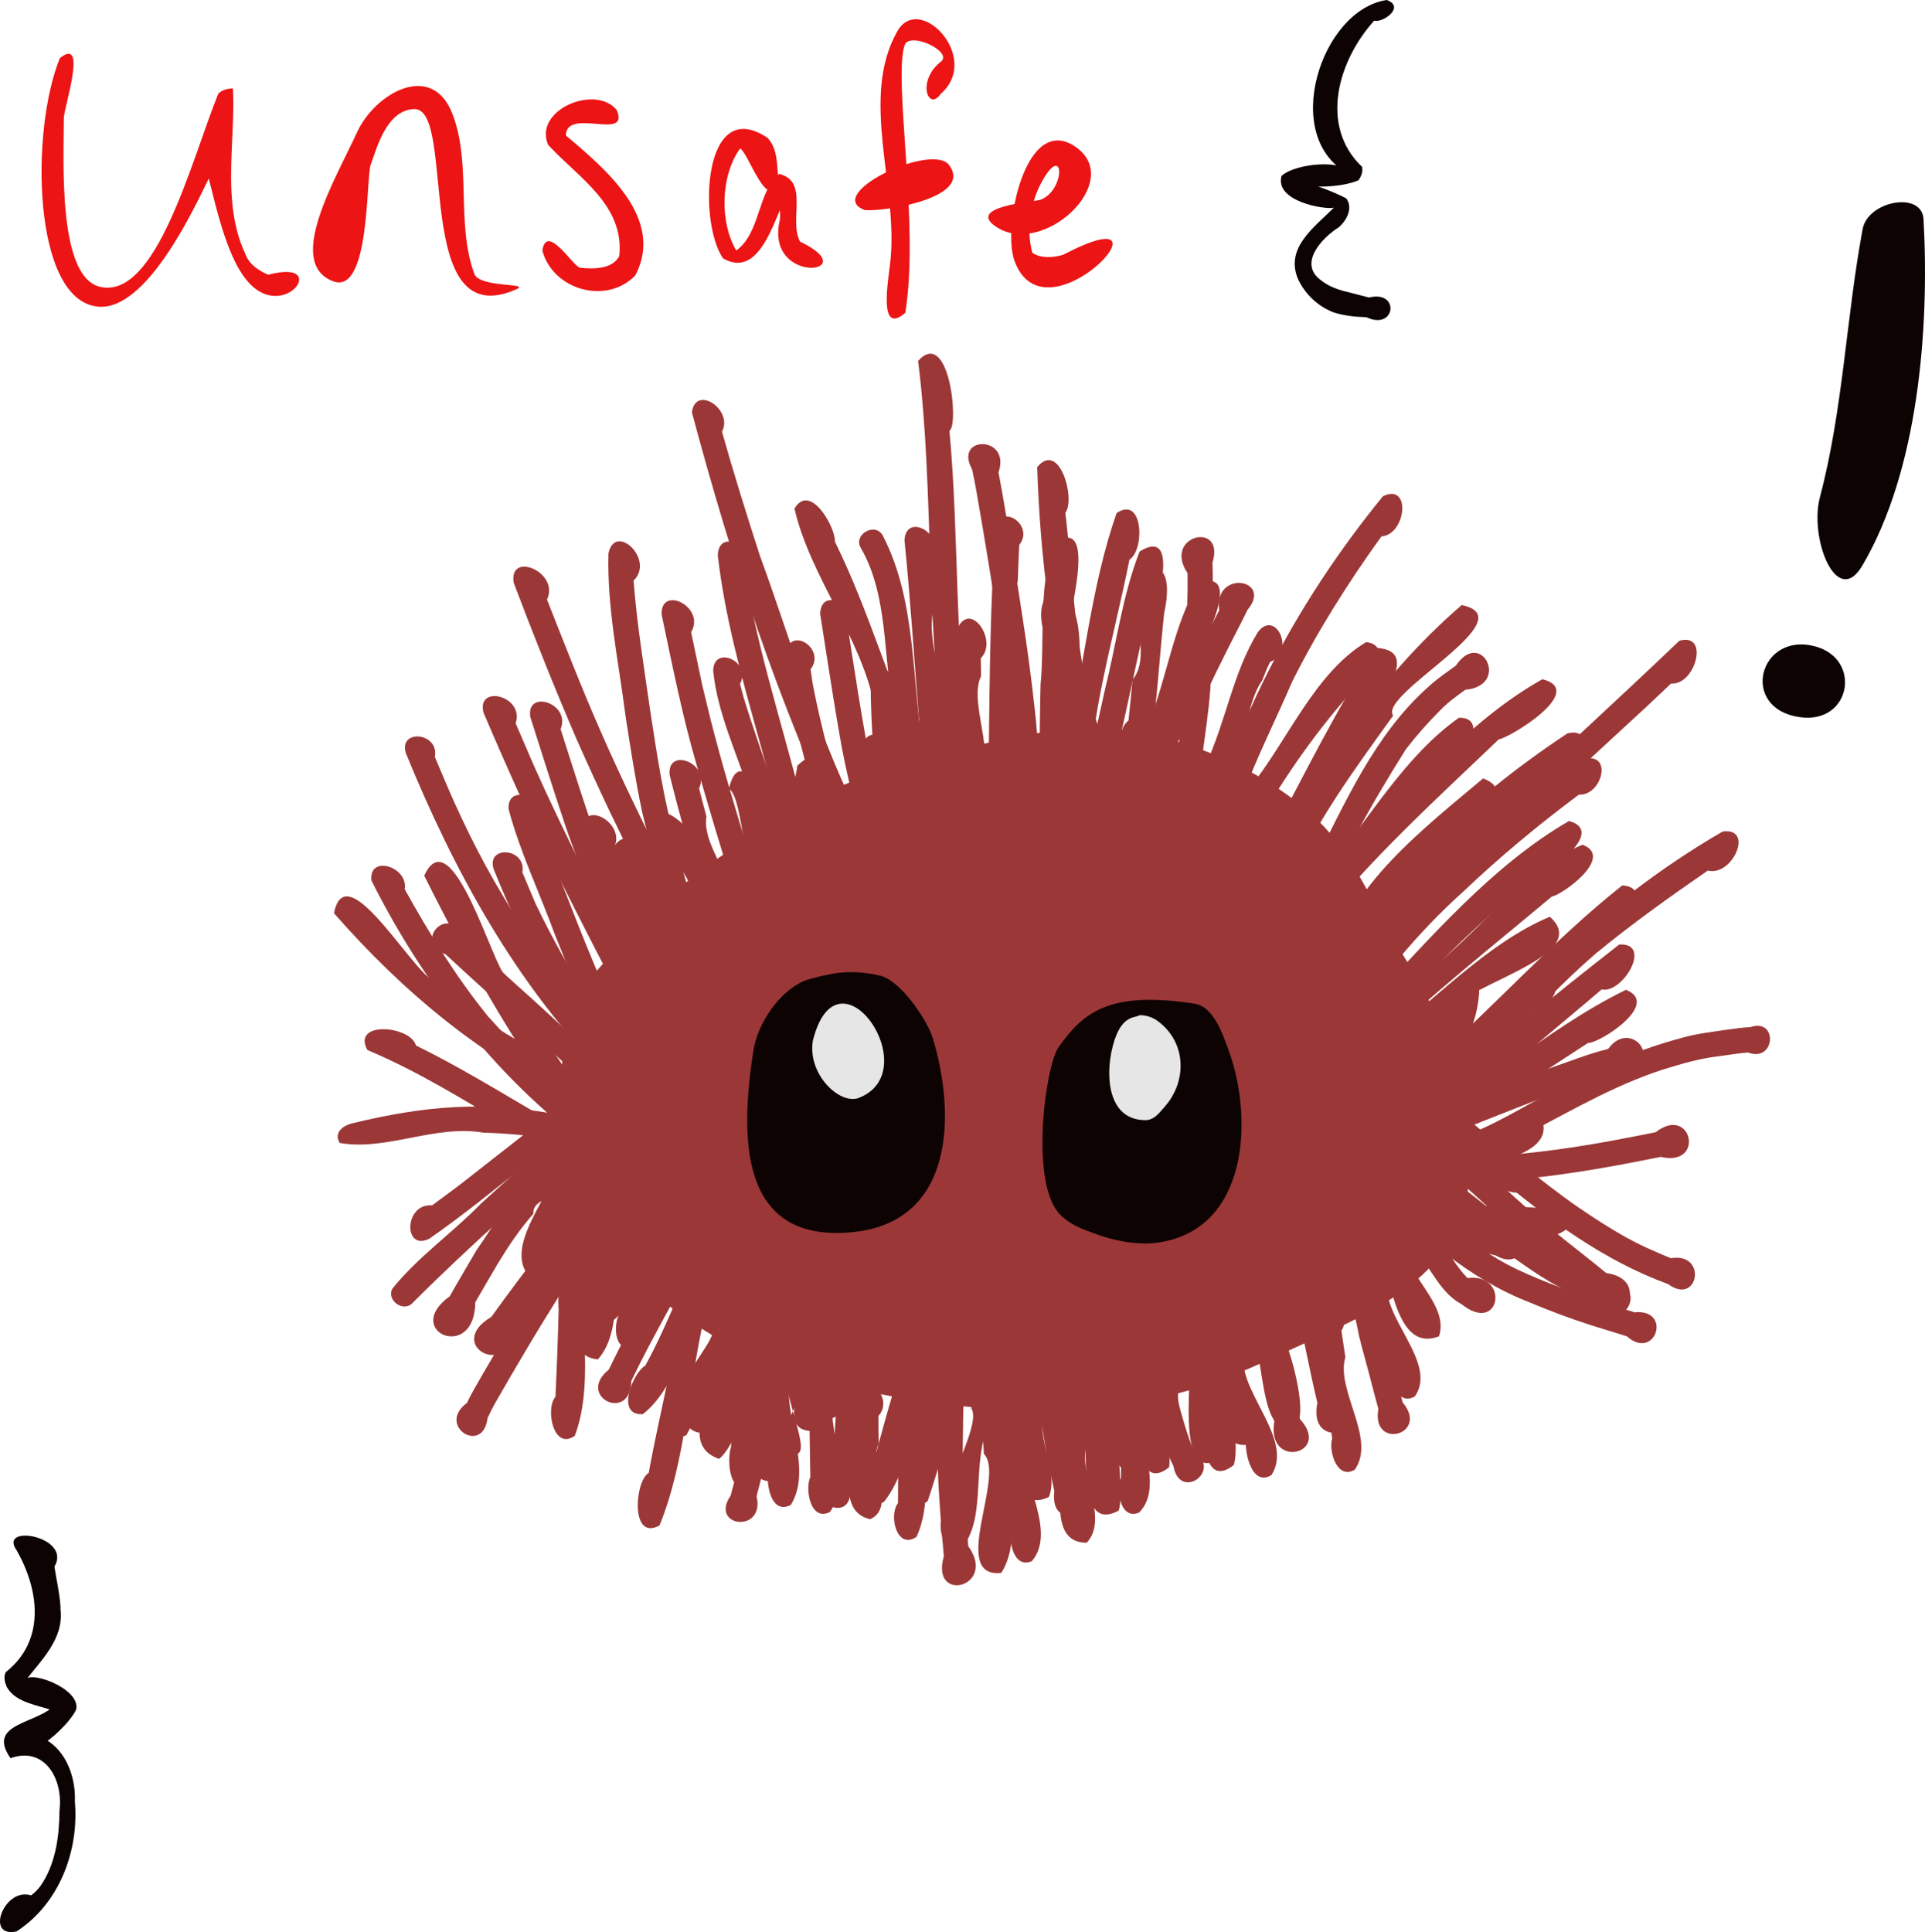 <?xml version="1.0" encoding="UTF-8" standalone="no"?>
<svg
   xmlns:vectornator="http://vectornator.io"
   xmlns:dc="http://purl.org/dc/elements/1.1/"
   xmlns:cc="http://creativecommons.org/ns#"
   xmlns:rdf="http://www.w3.org/1999/02/22-rdf-syntax-ns#"
   xmlns:svg="http://www.w3.org/2000/svg"
   xmlns="http://www.w3.org/2000/svg"
   xmlns:sodipodi="http://sodipodi.sourceforge.net/DTD/sodipodi-0.dtd"
   xmlns:inkscape="http://www.inkscape.org/namespaces/inkscape"
   height="280.888"
   style="clip-rule:evenodd;fill-rule:evenodd;stroke-linecap:round;stroke-linejoin:round"
   xml:space="preserve"
   width="279.868"
   version="1.1"
   viewBox="0 0 279.868 280.888"
   id="svg341"
   sodipodi:docname="Corro.svg"
   inkscape:version="1.0.2 (e86c870879, 2021-01-15, custom)"><sodipodi:namedview
   pagecolor="#ffffff"
   bordercolor="#666666"
   borderopacity="1"
   objecttolerance="10"
   gridtolerance="10"
   guidetolerance="10"
   inkscape:pageopacity="0"
   inkscape:pageshadow="2"
   inkscape:window-width="2560"
   inkscape:window-height="1359"
   id="namedview343"
   showgrid="false"
   inkscape:zoom="2.4019484"
   inkscape:cx="147.68933"
   inkscape:cy="161.29267"
   inkscape:window-x="2560"
   inkscape:window-y="240"
   inkscape:window-maximized="1"
   inkscape:current-layer="Layer 1"
   fit-margin-top="0"
   fit-margin-left="0"
   fit-margin-right="0"
   fit-margin-bottom="0" />
<defs
   id="defs4" />
<g
   id="Layer 1"
   vectornator:layerName="Layer 1"
   transform="translate(-60.195,-95.504)">
<path
   d="m 68.897,103.955 c 4.105,-3.299 0.579,7.219 0.577,8.719 -0.011,6.352 -0.886,23.083 5.26,24.526 8.193,1.923 13.271,-18.326 17.185,-28.053 0.541,-0.58 1.371,-0.767 2.135,-0.794 0.165,2.883 -0.052,6.003 -0.18,9.179 -0.206,5.111 -0.181,10.364 2.037,14.997 0.524,1.441 1.93,2.328 3.271,2.918 9.372,-2.505 2.067,7.573 -3.311,0.552 -2.802,-3.532 -4.391,-10.946 -5.322,-14.543 -2.031,4.104 -9.012,19.379 -16.159,18.623 -9.502,-1.004 -9.79,-25.646 -5.491,-36.124"
   opacity="1"
   fill="#ec1414"
   id="path6" />
<path
   d="m 114.106,119.402 c -0.72,1.783 -0.064,19.009 -5.463,16.997 -7.022,-2.617 0.334,-14.84 3.457,-21.652 2.609,-5.692 10.864,-10.41 13.856,-2.723 2.843,7.303 0.493,15.936 3.197,23.29 0.755,2.053 8.173,1.311 6.179,2.211 -15.463,6.978 -8.638,-26.34 -14.926,-26.162 -4.174,0.118 -5.58,6.256 -6.3,8.039 z"
   opacity="1"
   fill="#ec1414"
   id="path8" />
<path
   d="m 149.85,111.491 c 2.027,4.613 -7.3,-0.454 -7.387,3.705 5.61,4.759 14.456,12.013 10.105,20.338 -4.125,4.319 -11.993,2.179 -13.522,-3.608 0.63,-4.11 4.513,2.408 5.507,2.508 1.929,0.178 4.573,0.257 5.673,-1.671 0.819,-7.492 -6.074,-11.521 -10.354,-16.217 -2.12,-5.105 6.915,-8.815 9.978,-5.055"
   opacity="1"
   fill="#ec1414"
   id="path10" />
<path
   d="m 173.376,121.742 c -1.53,4.988 -4.364,-4.057 -5.581,-4.648 -2.844,3.939 -2.996,10.665 -0.563,14.83 3.538,-2.519 3.084,-8.539 6.241,-11.135 4.422,1.059 1.353,6.743 3.039,9.842 9.736,4.658 -5.202,6.509 -2.941,-3.165 0.262,-1.7 -0.644,-3.557 -0.079,-5.135 0.472,-0.252 1.464,-0.178 1.573,0.458 -2.085,3.515 -4.067,13.531 -9.751,10.278 -3.629,-5.235 -2.967,-23.884 6.496,-17.504 1.522,1.686 1.322,4.078 1.566,6.179"
   opacity="1"
   fill="#ec1414"
   id="path12"
   style="fill-rule:nonzero" />
<path
   d="m 196.975,109.138 c -1.825,2.674 -3.569,-1.861 0.006,-4.668 1.849,-1.454 -4.586,-4.473 -5.272,-2.39 -1.675,5.081 2.204,26.074 0.1,38.903 -3.973,3.419 -2.472,-4.699 -2.174,-7.426 1.194,-10.902 -4.486,-23.801 1.02,-33.512 3.216,-5.672 12.276,3.875 6.32,9.093"
   opacity="1"
   fill="#ec1414"
   id="path14" />
<path
   d="m 185.939,126.05 c -6.05,-2.21 9.08,-9.591 12.085,-6.736 4.107,4.947 -9.427,6.999 -12.085,6.736"
   opacity="1"
   fill="#ec1414"
   id="path16" />
<path
   d="m 211.418,124.566 c 3.755,-1.376 3.53,-8.518 0.283,-2.715 -1.668,2.981 -2.364,6.994 -1.415,10.403 1.21,0.843 3.109,0.724 4.503,0.272 17.814,-9.274 -2.667,13.497 -7.132,0.804 -1.723,-4.896 1.673,-21.504 8.919,-16.468 7.245,5.037 -4.893,16.301 -11.692,11.523 -4.077,-2.864 5.499,-3.537 6.534,-3.819 z"
   opacity="1"
   fill="#ec1414"
   id="path18"
   sodipodi:nodetypes="csccccsc"
   style="fill-rule:nonzero" />
<path
   d="m 261.813,95.504 c 2.73,1.005 -0.557,3.361 -1.833,3.007 -5.196,5.729 -8.067,15.274 -1.749,21.266 0.129,0.685 -0.134,1.391 -0.536,1.939 -2.446,1.059 -7.088,1.199 -9.17,0.425 1.263,-0.518 5.484,1.202 7.399,2.205 1.033,1.402 0.049,3.225 -1.102,4.207 -2.395,1.496 -5.954,5.262 -2.578,7.694 1.166,0.934 2.595,1.434 4.038,1.745 0.984,0.259 1.966,0.523 2.954,0.764 4.544,-1.107 3.862,4.879 -0.392,2.864 -1.59,-0.046 -3.196,-0.206 -4.718,-0.688 -2.311,-0.854 -4.252,-2.705 -5.258,-4.95 -1.837,-4.531 2.522,-7.527 5.251,-10.284 -1.268,0.319 -8.633,-0.884 -7.605,-4.618 2.043,-1.902 9.461,-2.453 9.791,-0.297 -10.051,-5.24 -4.125,-23.855 5.508,-25.279"
   opacity="1"
   fill="#0d0303"
   id="path20"
   style="fill-rule:nonzero" />
<path
   d="m 62.618,320.901 c -2.789,-3.925 8.084,-2.074 5.494,2.354 0.118,0.805 0.258,1.606 0.409,2.405 0.211,1.283 0.467,2.567 0.474,3.872 0.484,4.33 -2.9,7.399 -5.245,10.487 0.015,-1.998 8.072,0.775 7.538,3.932 -0.851,2.401 -8.861,9.724 -8.246,3.544 5.45,-0.148 8.225,4.962 8.04,9.932 0.614,7.177 -2.291,14.873 -8.484,18.871 -4.652,1.01 -1.778,-6.476 2.108,-5.244 0.746,-0.53 1.344,-1.245 1.804,-2.031 1.87,-3.117 2.3,-6.81 2.338,-10.377 0.541,-4.493 -2.155,-9.319 -7.123,-7.536 -3.667,-5.2 4.222,-4.978 6.557,-7.887 0.483,0.205 0.505,1.304 -0.229,1.038 -2.338,-0.925 -5.516,-1.123 -6.873,-3.502 -0.286,-0.665 -0.516,-1.491 -0.131,-2.17 5.834,-4.614 4.82,-11.983 1.57,-17.688"
   opacity="1"
   fill="#0d0303"
   id="path22"
   style="fill-rule:nonzero" />
</g>

<g
   id="Badly drawn corro"
   vectornator:layerName="Badly drawn corro"
   transform="translate(-60.195,-95.504)">
<path
   d="m 144.926,269.368 c -1.477,-1.97 -1.354,-6.003 -1.8,-8.343 -1.109,-5.823 -1.784,-11.194 -0.49,-17.014 0.932,-4.197 4.792,-7.838 7.525,-10.961 8.299,-9.485 19.091,-16.469 30.265,-22.248 6.791,-3.513 14.027,-5.252 21.43,-6.871 6.534,-1.43 13.207,-2.974 19.959,-2.454 10.338,0.795 22.809,6.123 30.264,13.578 5.341,5.341 8.122,12.929 12.106,19.304 5.453,8.725 8.929,17.167 9.652,27.647 1.206,17.478 -11.099,22.936 -24.702,29.12 -4.932,2.241 -9.836,4.666 -15.051,6.216 -18.36,5.458 -38.586,3.149 -56.767,-1.636 -8.002,-2.105 -19.821,-9.051 -25.357,-15.377 -1.071,-1.225 -3.922,-3.089 -4.253,-4.745 -0.229,-1.146 -1.81,-4.922 -2.781,-6.216 z"
   opacity="1"
   fill="#9c3737"
   id="path50" />
<path
   d="m 134.87,180.203 c -0.709,-4.661 6.748,-1.491 4.85,2.47 2.487,6.283 4.926,12.589 7.637,18.78 3.054,7.023 6.452,13.887 9.809,20.768 0.972,1.857 1.795,3.792 2.801,5.633 6.621,5.179 -3.812,9.438 -3.587,1.054 -0.847,-1.691 -1.676,-3.391 -2.509,-5.089 -1.658,-3.398 -3.311,-6.8 -4.962,-10.202 -1.678,-3.541 -3.317,-7.101 -4.901,-10.685 -3.23,-7.5 -6.248,-15.091 -9.138,-22.729"
   opacity="1"
   fill="#9c3737"
   id="path52" />
<path
   d="m 156.385,184.841 c -0.156,-4.358 6.463,-1.068 4.285,2.57 0.234,1.108 0.468,2.217 0.701,3.325 0.312,1.478 0.624,2.957 0.935,4.435 0.407,1.679 0.815,3.359 1.222,5.039 1.614,6.299 3.457,12.536 5.383,18.746 0.92,3.015 1.841,6.029 2.778,9.039 5.916,5.695 -4.703,9.401 -3.488,1.113 -0.39,-1.261 -0.781,-2.523 -1.172,-3.784 -0.544,-1.779 -1.088,-3.557 -1.632,-5.336 -1.348,-4.377 -2.656,-8.766 -3.895,-13.175 -2.113,-7.226 -3.564,-14.613 -5.117,-21.972"
   opacity="1"
   fill="#9c3737"
   id="path54" />
<path
   d="m 148.657,175.956 c 0.965,-4.577 6.8,0.914 3.654,3.956 0.478,6.398 1.543,12.734 2.441,19.081 0.967,6.3 1.919,12.622 3.608,18.778 0.642,2.524 1.313,5.041 2.011,7.551 0.471,1.686 0.936,3.374 1.459,5.046 3.904,5.178 -5.55,6.187 -3.896,-0.224 -0.374,-1.278 -0.735,-2.56 -1.092,-3.843 -1.182,-4.246 -2.282,-8.514 -3.3,-12.802 -0.976,-4.62 -1.689,-9.291 -2.41,-13.956 -0.997,-7.831 -2.694,-15.654 -2.475,-23.587"
   opacity="1"
   fill="#9c3737"
   id="path56" />
<path
   d="m 130.486,199.098 c -1.031,-4.182 6.012,-2.41 4.673,1.566 0.438,1.009 0.876,2.017 1.314,3.025 1.994,4.746 4.201,9.399 6.448,14.029 2.962,6.052 5.985,12.075 9.136,18.031 1.784,3.223 3.429,6.55 5.58,9.555 0.663,0.984 1.327,1.966 2.003,2.941 5.573,3.057 -1.771,8.39 -3.008,2.084 -1.192,-1.716 -2.346,-3.458 -3.502,-5.198 -1.509,-2.503 -2.906,-5.07 -4.293,-7.642 -2.128,-4.031 -4.194,-8.092 -6.242,-12.164 -4.385,-8.578 -8.332,-17.367 -12.109,-26.227"
   opacity="1"
   fill="#9c3737"
   id="path58" />
<path
   d="m 137.292,199.743 c -0.635,-4.11 5.955,-1.999 4.408,1.766 0.306,0.96 0.613,1.919 0.919,2.879 1.268,3.975 2.524,7.954 3.908,11.89 2.051,5.477 4.26,10.897 6.622,16.247 0.681,1.443 1.374,2.879 2.183,4.255 6.124,2.641 -0.607,9.409 -2.289,3.074 -0.766,-0.999 -1.364,-2.102 -1.96,-3.206 -1.573,-3.087 -2.895,-6.292 -4.198,-9.499 -1.582,-3.902 -3.223,-7.785 -4.549,-11.784 -1.75,-5.184 -3.37,-10.412 -5.044,-15.622"
   opacity="1"
   fill="#9c3737"
   id="path60" />
<path
   d="m 144.94,216.115 c -0.091,-4.523 6.46,-0.876 4.476,2.709 0.493,1.472 1.025,2.932 1.562,4.389 1.194,3.169 2.38,6.348 3.802,9.425 0.63,1.261 1.269,2.518 1.868,3.795 4.945,5.561 -5.051,7.255 -4.013,0.105 -1.065,-2.081 -2.058,-4.198 -2.902,-6.378 -1.737,-4.626 -3.792,-9.185 -4.793,-14.045"
   opacity="1"
   fill="#9c3737"
   id="path62" />
<path
   d="m 157.548,208.146 c -0.381,-4.117 5.974,-1.673 4.281,1.964 0.342,1.365 0.701,2.725 1.069,4.083 -0.857,5.029 6.714,11.696 3.379,16.419 -2.813,1.72 -3.975,-3.488 -3.932,-5.04 -1.705,-5.779 -3.356,-11.575 -4.797,-17.426"
   opacity="1"
   fill="#9c3737"
   id="path64" />
<path
   d="m 163.884,193.025 c 0.031,-3.811 5.658,-1.381 3.899,1.912 0.185,0.689 0.371,1.379 0.556,2.068 0.771,2.523 1.618,5.021 2.468,7.517 1.624,4.697 3.279,9.387 5.151,13.991 0.92,2.507 2.233,4.831 3.356,7.244 6.03,5.138 -3.809,9.116 -3.339,1.499 -0.679,-1.414 -1.37,-2.823 -2.062,-4.231 -1.737,-3.856 -3.194,-7.83 -4.635,-11.804 -1.829,-6.03 -4.771,-11.859 -5.394,-18.196"
   opacity="1"
   fill="#9c3737"
   id="path66" />
<path
   d="m 174.506,190.282 c 0.635,-3.772 5.829,-0.45 3.535,2.527 0.103,0.699 0.206,1.398 0.308,2.097 0.841,4.425 1.978,8.785 3.072,13.151 1.253,4.646 2.377,9.355 4.19,13.825 0.61,1.596 1.219,3.192 1.822,4.791 6.426,5.808 -4.286,9.996 -3.423,1.303 -0.903,-2.398 -1.817,-4.792 -2.729,-7.187 -1.327,-3.883 -2.369,-7.856 -3.405,-11.824 -1.212,-6.17 -3.813,-12.296 -3.37,-18.683"
   opacity="1"
   fill="#9c3737"
   id="path68" />
<path
   d="m 164.544,176.219 c 0.23,-4.569 6.78,-0.264 4.166,3.219 0.12,0.832 0.24,1.664 0.36,2.496 0.496,2.629 1.107,5.232 1.736,7.832 1.388,5.634 3.001,11.207 4.507,16.809 0.648,2.369 1.296,4.737 1.947,7.104 0.434,1.576 0.867,3.152 1.338,4.717 4.166,5.308 -5.566,6.534 -3.875,-0.196 -0.337,-1.173 -0.664,-2.35 -0.988,-3.528 -1.134,-4.121 -2.258,-8.244 -3.384,-12.367 -2.383,-8.586 -4.783,-17.212 -5.807,-26.086"
   opacity="1"
   fill="#9c3737"
   id="path70" />
<path
   d="m 179.434,184.747 c 0.138,-4.543 6.807,-0.397 4.2,3.136 0.194,1.234 0.388,2.469 0.582,3.703 0.258,1.646 0.516,3.292 0.775,4.938 0.706,4.161 1.331,8.346 2.372,12.44 0.578,2.366 1.183,4.725 1.84,7.07 6.094,6.209 -5.052,9.83 -3.527,0.986 -0.491,-1.751 -0.952,-3.51 -1.395,-5.274 -0.894,-3.417 -1.614,-6.877 -2.191,-10.362 -0.953,-5.534 -1.769,-11.091 -2.656,-16.637"
   opacity="1"
   fill="#9c3737"
   id="path72" />
<path
   d="m 191.691,174.012 c 0.293,-4.211 6.234,-0.616 3.953,2.725 0.072,0.84 0.143,1.681 0.215,2.522 0.103,1.27 0.205,2.539 0.307,3.809 -2.586,7.454 5.745,18.796 0.867,25.563 -4.516,1.611 -2.822,-7.953 -3.25,-8.847 -0.695,-8.591 -1.229,-17.196 -2.092,-25.772"
   opacity="1"
   fill="#9c3737"
   id="path74" />
<path
   d="m 186.774,194.643 c 0.569,-4.101 6.206,-0.26 3.722,2.897 0.013,0.66 0.026,1.32 0.04,1.98 0.073,1.754 0.191,3.505 0.324,5.255 -2.017,4.612 4.367,11.999 0.55,15.995 -3.059,1.319 -3.597,-4.261 -3.245,-5.755 -0.732,-6.769 -1.383,-13.557 -1.391,-20.372"
   opacity="1"
   fill="#9c3737"
   id="path76" />
<path
   d="m 204.94,172.191 c 0.772,-3.637 5.709,-0.327 3.447,2.521 -0.034,0.682 -0.067,1.364 -0.101,2.046 -0.04,1.071 -0.081,2.143 -0.122,3.214 -2.848,10.292 2.449,23.209 -1.252,33.088 -4.606,2.154 -3.251,-7.496 -2.961,-8.734 0.134,-10.713 0.221,-21.447 0.989,-32.135"
   opacity="1"
   fill="#9c3737"
   id="path78" />
<path
   d="m 199.414,186.847 c 1.899,-4.099 5.931,1.882 3.371,4.342 0.014,0.869 0.029,1.738 0.044,2.607 -2.094,4.237 3.396,13.427 -1.5,16.652 -3.065,0.558 -2.473,-4.109 -1.957,-5.643 0.187,-5.975 -0.752,-12.026 0.042,-17.958"
   opacity="1"
   fill="#9c3737"
   id="path80" />
<path
   d="m 213.417,174.434 c 7.422,-4.839 0.764,14.791 1.904,15.113 -0.203,4.756 -0.269,9.517 -0.315,14.277 -0.043,2.308 -0.008,4.617 -0.053,6.925 2.837,7.083 -7.464,6.24 -3.659,-0.14 0.044,-1.523 10e-4,-3.047 0.029,-4.57 0.036,-3.664 0.065,-7.328 0.154,-10.992 0.634,-6.821 -0.365,-14.059 1.94,-20.613"
   opacity="1"
   fill="#9c3737"
   id="path82" />
<path
   d="m 225.873,175.689 c 7.096,-4.419 1.174,12.745 0.142,13.498 -0.976,4.42 -1.909,8.85 -2.905,13.265 -0.608,2.707 -1.218,5.414 -1.857,8.114 -0.244,1.018 -0.488,2.037 -0.755,3.05 0.138,5.759 -7.415,1.881 -3.23,-2.144 0.331,-1.355 0.649,-2.714 0.964,-4.074 0.895,-3.886 1.764,-7.778 2.613,-11.675 1.669,-6.662 2.527,-13.615 5.028,-20.034"
   opacity="1"
   fill="#9c3737"
   id="path84" />
<path
   d="m 122.62,275.585 c -3.806,1.919 -3.705,-5.17 0.395,-4.844 0.572,-0.422 1.143,-0.843 1.714,-1.265 0.869,-0.645 1.736,-1.292 2.598,-1.945 2.962,-2.307 5.9,-4.644 8.867,-6.944 2.627,-2.068 5.268,-4.118 7.955,-6.108 3.467,-2.715 7.299,-4.943 11.448,-6.435 2.966,-1.163 5.973,-2.218 9.003,-3.201 2.488,-0.83 5.035,-1.475 7.622,-1.913 7.128,-5.023 8.74,6.422 0.682,3.593 -1.624,0.31 -3.26,0.583 -4.839,1.086 -5.2,1.59 -10.368,3.351 -15.312,5.627 -10.752,6.419 -19.866,15.202 -30.133,22.349"
   opacity="1"
   fill="#9c3737"
   id="path86" />
<path
   d="m 234.493,180.163 c 8.49,-2.463 -3.491,15.5 -1.94,15.868 -1.561,4.969 -3.316,9.872 -5.245,14.709 -0.821,2.154 -1.65,4.305 -2.448,6.468 1.227,8.068 -9.361,5.096 -3.638,-0.703 0.575,-1.617 1.201,-3.215 1.805,-4.82 1.32,-3.583 2.822,-7.098 4.029,-10.723 2.818,-6.773 3.653,-14.49 7.437,-20.799"
   opacity="1"
   fill="#9c3737"
   id="path88" />
<path
   d="m 243.117,187.336 c 2.591,-3.264 5.469,2.937 1.732,4.404 -0.425,0.862 -0.791,1.75 -1.129,2.649 -3.506,5.048 -2.083,15.573 -8.01,18.727 -3.427,-0.012 -1.495,-5.18 -0.263,-6.357 2.991,-6.313 3.959,-13.447 7.67,-19.423"
   opacity="1"
   fill="#9c3737"
   id="path90" />
<path
   d="m 238.042,222.907 c -0.11,3.083 -4.881,1.693 -3.647,-1.124 4.076,-19.812 14.119,-38.537 26.861,-54.138 4.168,-2.015 3.37,5.599 -0.224,5.843 -4.821,6.702 -9.263,13.705 -12.963,21.093 -3.907,9.12 -9.116,18.296 -10.027,28.326"
   opacity="1"
   fill="#9c3737"
   id="path92" />
<path
   d="m 246.374,224.255 c -0.079,0.822 -0.776,1.528 -1.598,1.614 -4.178,-0.095 -1.032,-7.359 0.05,-8.401 4.99,-9.29 9.671,-18.984 15.494,-27.772 10.417,0.632 -9.987,18.02 -8.39,22.022 -0.719,1.355 -1.437,2.71 -2.156,4.065 -0.542,1.066 -1.085,2.132 -1.627,3.198 -0.756,1.683 -1.866,3.354 -1.773,5.274"
   opacity="1"
   fill="#9c3737"
   id="path94" />
<path
   d="m 251.376,230.317 c -1.305,3.213 -5.485,-0.425 -2.973,-2.767 0.28,-1.103 0.791,-2.121 1.233,-3.164 0.47,-0.983 0.94,-1.966 1.41,-2.949 4.728,-9.22 8.966,-19.137 16.89,-26.151 1.221,-1.12 2.597,-2.051 3.933,-3.026 3.661,-5.474 7.986,2.911 1.367,3.523 -1.289,0.925 -2.583,1.858 -3.681,3.012 -1.778,1.775 -3.446,3.661 -4.976,5.654 -5.133,8.162 -10.021,16.74 -13.203,25.868"
   opacity="1"
   fill="#9c3737"
   id="path96" />
<path
   d="m 242.535,216.144 c -2.616,3.192 -5.424,-2.993 -1.671,-4.394 0.331,-0.565 0.662,-1.13 0.994,-1.696 5.448,-6.656 9.398,-16.673 16.952,-21.199 4.701,0.541 -0.708,7.311 -2.438,7.574 -5.312,6.046 -9.897,12.704 -13.837,19.715"
   opacity="1"
   fill="#9c3737"
   id="path98" />
<path
   d="m 227.45,209.656 c -2.364,2.908 -5.274,-2.409 -1.873,-3.88 0.406,-0.64 0.812,-1.279 1.218,-1.918 0.541,-0.852 1.082,-1.705 1.624,-2.557 0.5,-0.832 1.001,-1.663 1.501,-2.495 1.773,-2.952 3.254,-6.06 4.774,-9.145 0.896,-1.826 1.836,-3.63 2.761,-5.442 -0.862,-5.934 7.915,-4.59 4.103,-0.037 -0.437,0.912 -0.896,1.815 -1.358,2.716 -1.121,2.148 -2.193,4.321 -3.268,6.493 -2.646,5.708 -6.111,10.971 -9.482,16.265"
   opacity="1"
   fill="#9c3737"
   id="path100" />
<path
   d="m 234.443,210.474 c -0.925,4.531 -6.795,-0.804 -3.342,-3.807 0.224,-1.512 0.467,-3.022 0.713,-4.531 0.224,-1.608 0.406,-3.222 0.538,-4.84 0.262,-4.386 0.195,-8.784 0.433,-13.172 0.058,-1.766 0.09,-3.532 0.061,-5.299 -3.701,-5.484 5.554,-7.696 3.621,-1.502 0.064,1.64 0.061,3.282 0.031,4.923 -0.059,2.799 -0.214,5.594 -0.268,8.393 0.328,6.686 -1.299,13.226 -1.787,19.835"
   opacity="1"
   fill="#9c3737"
   id="path102" />
<path
   d="m 227.384,204.232 c -1.542,4.128 -6.236,-1.393 -3.124,-3.988 0.088,-0.84 0.175,-1.68 0.263,-2.52 0.112,-1.141 0.224,-2.283 0.336,-3.424 3.383,-3.989 -2.038,-12.885 2.502,-16.176 3.388,-0.589 2.48,4.785 2.096,6.423 -0.709,6.558 -1.03,13.168 -2.073,19.685"
   opacity="1"
   fill="#9c3737"
   id="path104" />
<path
   d="m 218.542,204.242 c -0.029,4.483 -6.519,0.729 -4.223,-2.831 -0.191,-1.31 -0.364,-2.623 -0.535,-3.936 1.61,-4.782 -4.294,-11.073 -1.426,-15.446 8.684,-0.99 2.093,18.262 6.184,22.213"
   opacity="1"
   fill="#9c3737"
   id="path106" />
<path
   d="m 220.403,202.587 c 0.99,3.611 -4.999,2.895 -4.229,-0.716 -3.111,-12.405 -4.793,-25.7 -5.183,-38.46 3.258,-3.937 5.608,4.712 4.09,6.634 1.306,10.863 1.326,22.254 5.322,32.542"
   opacity="1"
   fill="#9c3737"
   id="path108" />
<path
   d="m 233.861,241.422 c 2.798,0.431 4.098,4.375 5.071,7.099 3.432,9.608 2.798,25.749 -10.395,27.634 -3.024,0.432 -6.496,-0.297 -9.19,-1.307 -1.878,-0.705 -3.459,-1.213 -5.007,-2.75 -4.502,-4.471 -2.152,-21.65 -0.253,-24.338 3.603,-5.101 7.413,-8.244 19.774,-6.338 z"
   opacity="1"
   fill="#0d0303"
   id="path110"
   sodipodi:nodetypes="scccsss" />
<path
   d="m 204.453,164.097 c 0,0.811 -0.094,0.366 0.507,1.267"
   opacity="1"
   fill="#e6e6e6"
   id="path112" />
<path
   d="m 225.675,243.182 c -0.24,0.24 -1.936,-0.065 -3.104,2.63 -1.686,3.889 -2.213,12.514 4.138,12.541 1.314,0.005 2.094,-1.148 2.785,-1.919 3.33,-3.714 3.255,-9.552 -1.171,-12.622 -0.93,-0.645 -2.421,-0.857 -2.648,-0.63 z"
   opacity="1"
   fill="#e6e6e6"
   id="path114" />
<path
   d="m 185.375,175.221 c -1.258,-2.001 2.123,-3.912 3.189,-1.802 5.028,9.748 4.086,21.398 6.001,31.978 0.431,3.78 0.831,7.562 1.258,11.342 0.222,1.912 0.469,3.822 0.693,5.734 0.145,1.217 0.291,2.434 0.447,3.65 3.535,4.296 -4.103,7.338 -3.46,1.73 -0.135,-0.955 -0.255,-1.912 -0.374,-2.869 -0.36,-3.096 -0.766,-6.186 -1.108,-9.284 -0.633,-5.792 -1.28,-11.583 -1.941,-17.372 -1.536,-7.623 -0.743,-16.19 -4.705,-23.107"
   opacity="1"
   fill="#9c3737"
   id="path116" />
<path
   d="m 247.527,224.163 c -0.719,1.831 -3.74,1.059 -3.49,-0.893 6.782,-14.793 16.258,-29.103 28.663,-39.794 9.501,1.92 -12.177,12.934 -9.959,16.058 -5.627,7.83 -11.454,15.686 -15.214,24.629"
   opacity="1"
   fill="#9c3737"
   id="path118" />
<path
   d="m 257.215,235.53 c -0.492,1.44 -2.735,1.531 -3.34,0.134 1.644,-10.901 13.764,-20.069 21.943,-26.994 7.771,3.003 -9.926,10.488 -9.067,13.564 -0.721,0.873 -1.442,1.745 -2.162,2.618 -0.838,1.039 -1.675,2.079 -2.513,3.119 -0.65,0.84 -1.301,1.679 -1.952,2.519 -1.225,1.525 -2.346,3.152 -2.909,5.04"
   opacity="1"
   fill="#9c3737"
   id="path120" />
<path
   d="m 253.554,228.471 c -2.17,3.192 -5.497,-2.057 -2.17,-3.825 0.622,-1.033 1.312,-2.021 2.004,-3.007 5.974,-7.29 11.113,-16.275 18.911,-21.786 4.589,-0.124 0.623,6.842 -1.967,6.736 -6.334,6.631 -12.23,13.917 -16.778,21.882"
   opacity="1"
   fill="#9c3737"
   id="path122" />
<path
   d="m 255.507,242.425 c -0.994,3.304 -5.483,0.103 -3.201,-2.445 7.916,-15.684 21.229,-28.24 35.757,-37.847 4.48,-1.173 2.257,6.263 -1.572,5.45 -5.785,3.92 -10.901,8.71 -15.947,13.517 -5.641,6.477 -12.27,13.066 -15.037,21.325"
   opacity="1"
   fill="#9c3737"
   id="path124" />
<path
   d="m 260.217,245.973 c -3.189,2.835 -4.911,-4.055 -0.856,-4.789 8.792,-9.315 17.774,-19.857 28.94,-26.321 5.534,1.509 -3.075,7.662 -4.842,7.868 -8.351,7.079 -16.495,14.584 -23.242,23.242"
   opacity="1"
   fill="#9c3737"
   id="path126" />
<path
   d="m 181.488,237.024 c -0.986,0.164 -3.497,0.708 -4.416,1.102 -3.666,1.571 -6.756,6.264 -7.352,10.141 -1.891,12.287 -2.272,28.039 14.451,26.367 14.816,-1.482 14.967,-17.123 11.662,-28.142 -0.811,-2.702 -4.699,-8.4 -7.606,-9.127 -2.837,-0.709 -5.325,-0.577 -6.739,-0.341 z"
   opacity="1"
   fill="#0d0303"
   id="path128" />
<path
   d="m 184.971,255.148 c 5.06,-1.897 4.319,-7.619 1.86,-11.05 -2.459,-3.432 -6.637,-4.575 -8.452,2.684 -0.819,4.863 3.832,9.307 6.592,8.366 z"
   opacity="1"
   fill="#e6e6e6"
   id="path130"
   sodipodi:nodetypes="cscc" />
<path
   d="m 261.204,251.545 c -3.14,2.304 -4.502,-3.858 -0.727,-4.387 8.051,-5.911 15.748,-14.477 25.038,-18.378 6.987,6.178 -15.377,10.314 -16.012,15.473 -1.323,1.038 -2.634,2.09 -3.917,3.177 -1.545,1.281 -2.928,2.737 -4.382,4.115"
   opacity="1"
   fill="#9c3737"
   id="path132" />
<path
   d="m 267.139,256.066 c -2.548,1.876 -4.382,-2.858 -1.33,-3.638 0.761,-0.619 1.522,-1.237 2.284,-1.856 1.242,-1.019 2.479,-2.045 3.715,-3.072 5.094,-1.281 7.889,-10.651 13.602,-10.055 2.624,1.403 -0.434,4.769 -2.151,5.236 -5.347,4.493 -10.682,9.001 -16.12,13.385"
   opacity="1"
   fill="#9c3737"
   id="path134" />
<path
   d="m 255.534,245.563 c -1.163,1.834 -4.189,0.044 -3.14,-1.858 9.944,-15.165 23.724,-27.54 38.437,-37.933 3.866,-0.558 2.126,5.474 -1.083,5.254 -5.849,4.36 -11.471,9.023 -16.761,14.051 -6.718,6.01 -12.405,13.044 -17.453,20.486"
   opacity="1"
   fill="#9c3737"
   id="path136" />
<path
   d="m 266.066,257.472 c -3.234,2.69 -4.753,-4.047 -0.704,-4.621 0.86,-0.87 1.725,-1.736 2.591,-2.6 9.467,-8.449 18.218,-18.194 28.096,-26.029 5.279,0.334 -0.87,7.865 -3.219,7.657 -8.914,8.531 -18.284,16.622 -26.764,25.593"
   opacity="1"
   fill="#9c3737"
   id="path138" />
<path
   d="m 260.217,247.787 c -3.694,2.411 -4.223,-4.942 -0.037,-5.035 0.625,-0.556 1.25,-1.113 1.875,-1.669 0.917,-0.794 1.834,-1.589 2.752,-2.383 9.034,-5.309 15.733,-16.36 25.454,-20.39 4.753,1.77 -2.946,7.308 -4.449,7.529 -8.611,7.216 -17.433,14.218 -25.595,21.948"
   opacity="1"
   fill="#9c3737"
   id="path140" />
<path
   d="m 255.713,270.401 c -4.339,1.76 -3.035,-6.24 1.283,-5.258 0.737,-0.491 1.474,-0.982 2.211,-1.473 1.06,-0.703 2.121,-1.405 3.181,-2.108 11.731,-6.378 22.308,-16.37 34.194,-22.155 5.174,2.026 -3.879,7.802 -5.52,7.727 -11.835,7.677 -23.612,15.443 -35.349,23.267"
   opacity="1"
   fill="#9c3737"
   id="path142" />
<path
   d="m 119.192,204.973 c -1.055,-3.546 4.892,-3.017 4.225,0.583 0.285,0.671 0.569,1.342 0.854,2.013 2.6,6.277 5.565,12.414 9.077,18.235 4.088,6.965 8.675,13.648 13.962,19.762 3.376,-0.174 5.759,7.848 1.115,6.408 -13.124,-13.156 -22.264,-29.892 -29.233,-47.001"
   opacity="1"
   fill="#9c3737"
   id="path144" />
<path
   d="m 131.951,221.82 c -1.053,-3.496 4.81,-3.052 4.188,0.51 0.272,0.645 0.543,1.289 0.815,1.934 0.362,0.859 0.723,1.719 1.085,2.578 1.17,2.474 2.457,4.887 3.771,7.286 3.369,6.016 6.951,11.909 10.551,17.788 1.054,1.773 2.243,3.462 3.489,5.104 6.195,1.316 1.757,9.441 -1.361,3.887 -1.102,-1.021 -2.009,-2.221 -2.861,-3.454 -1.622,-2.215 -2.955,-4.625 -4.422,-6.94 -1.984,-3.281 -3.944,-6.576 -5.898,-9.875 -3.635,-6.006 -6.782,-12.288 -9.357,-18.818"
   opacity="1"
   fill="#9c3737"
   id="path146" />
<path
   d="m 134.144,213.176 c -0.289,-3.948 5.559,-1.758 4.281,1.674 0.263,0.712 0.525,1.423 0.788,2.135 0.376,0.988 0.752,1.976 1.128,2.965 0.489,1.264 0.979,2.529 1.468,3.793 1.607,4.12 3.207,8.243 4.923,12.319 0.866,2.16 1.99,4.201 3.01,6.29 6.158,3.759 -1.895,9.798 -2.807,2.552 -0.746,-1.447 -1.46,-2.909 -2.191,-4.363 -1.469,-2.991 -2.629,-6.123 -3.891,-9.204 -2.205,-6.057 -5.045,-11.924 -6.709,-18.161"
   opacity="1"
   fill="#9c3737"
   id="path148" />
<path
   d="m 151.988,256.346 c 2.595,2.91 -3.246,4.772 -4.334,1.319 -1.109,-0.644 -2.239,-1.248 -3.371,-1.849 -13.808,-6.277 -25.613,-16.212 -35.531,-27.547 1.819,-9.235 12.52,10.66 15.089,9.981 8.085,7.993 18.93,11.852 28.147,18.096"
   opacity="1"
   fill="#9c3737"
   id="path150" />
<path
   d="m 159.554,261.343 c 1.578,4.14 -5.41,3.033 -5.192,-0.69 -2.972,-2.658 -6.11,-5.125 -9.083,-7.783 -4.139,-3.749 -8.12,-7.671 -12.323,-11.35 -1.517,-1.366 -3.033,-2.733 -4.54,-4.111 -1.142,-1.051 -2.285,-2.102 -3.424,-3.158 -4.816,-1.769 0.36,-7.356 2.487,-2.688 0.794,0.736 1.59,1.469 2.386,2.202 1.839,1.699 3.699,3.373 5.559,5.048 3.113,2.779 6.19,5.598 9.202,8.487 4.658,4.999 11.077,8.328 14.928,14.043"
   opacity="1"
   fill="#9c3737"
   id="path152" />
<path
   d="m 150.538,261.212 c 1.98,0.935 0.54,4.179 -1.481,3.337 -14.973,-10.249 -26.779,-24.852 -34.868,-41.057 -0.379,-3.79 5.398,-1.985 4.853,1.298 3.566,6.425 7.443,12.709 12.067,18.434 5.881,6.536 12.244,12.936 19.429,17.988"
   opacity="1"
   fill="#9c3737"
   id="path154" />
<path
   d="m 151.925,263.816 c 1.252,1.412 -0.614,3.71 -2.252,2.773 -11.285,-13.075 -20.101,-28.346 -27.802,-43.779 4.01,-8.742 10.248,13.938 11.758,14.376 5.479,9.287 11.563,18.201 18.296,26.63"
   opacity="1"
   fill="#9c3737"
   id="path156" />
<path
   d="m 140.54,257.4 c 2.159,0.258 4.328,0.544 6.507,0.488 7.045,-3.818 7.377,7.111 -0.071,3.656 -2.258,0.051 -4.507,-0.223 -6.744,-0.494 -3.225,-0.499 -6.482,-0.779 -9.743,-0.878 -7.056,-1.215 -14.044,2.688 -20.904,1.496 -0.784,-1.244 0.063,-2.427 1.878,-2.868 C 122.143,256.205 130.659,255.622 140.54,257.4 Z"
   opacity="1"
   fill="#9c3737"
   id="path158"
   sodipodi:nodetypes="ccccccsc" />
<path
   d="m 120.21,284.895 c -1.311,1.468 -3.875,-0.305 -2.963,-2.049 3.695,-4.619 8.764,-8.123 12.867,-12.357 3.962,-3.603 7.918,-7.212 11.944,-10.741 3.925,-3.502 8.328,-6.404 12.619,-9.425 1.558,-1.066 3.123,-2.121 4.725,-3.119 4.185,-7.25 10.395,2.136 2.008,3.062 -2.26,1.412 -4.455,2.927 -6.643,4.448 -2.791,1.967 -5.596,3.918 -8.268,6.045 -8.929,7.857 -17.872,15.728 -26.289,24.136"
   opacity="1"
   fill="#9c3737"
   id="path160" />
<path
   d="m 156.958,267.04 c 1.621,0.614 1.309,3.255 -0.411,3.473 -15.245,-5.066 -28.139,-16.142 -42.938,-22.354 -2.326,-4.299 6.277,-3.549 7.061,-0.664 12.328,6.061 23.496,14.371 36.288,19.545"
   opacity="1"
   fill="#9c3737"
   id="path162" />
<path
   d="m 145.612,264.955 c 5.532,5.08 -8.205,2.781 -7.871,7.01 -1.96,2.207 -3.606,4.671 -5.14,7.186 -1.107,1.888 -2.215,3.776 -3.305,5.674 -0.057,8.819 -10.749,4.207 -3.72,-0.862 1.287,-2.28 2.624,-4.532 3.946,-6.792 3.708,-5.122 8.145,-14.666 16.09,-12.216"
   opacity="1"
   fill="#9c3737"
   id="path164" />
<path
   d="m 155.867,255.383 c 3.108,-3.05 5.121,3.97 1.032,4.867 -0.434,0.61 -0.867,1.22 -1.301,1.83 -3.297,4.703 -6.311,9.594 -9.413,14.425 -3.235,5.06 -6.462,10.127 -9.524,15.295 -1.392,2.363 -2.789,4.722 -4.147,7.105 -0.546,0.885 -0.971,1.834 -1.443,2.759 -0.64,5.484 -7.472,1.107 -2.998,-2.193 0.681,-1.429 1.495,-2.787 2.282,-4.158 1.644,-2.822 3.29,-5.642 4.99,-8.43 2.512,-4.158 5.139,-8.245 7.749,-12.342 4.1,-6.49 8.233,-12.963 12.773,-19.158"
   opacity="1"
   fill="#9c3737"
   id="path166" />
<path
   d="m 153.109,257.804 c 3.29,-3.03 5.011,4.355 0.794,5.066 -0.476,0.64 -0.952,1.279 -1.429,1.919 -1.02,1.379 -2.034,2.762 -3.044,4.148 -3.265,4.521 -6.52,9.05 -9.904,13.484 -1.443,1.925 -2.894,3.847 -4.293,5.806 -0.81,8.159 -10.601,2.837 -3.599,-1.279 1.171,-1.615 2.337,-3.234 3.539,-4.827 2.119,-2.831 4.265,-5.641 6.345,-8.501 3.826,-5.3 7.663,-10.591 11.591,-15.816"
   opacity="1"
   fill="#9c3737"
   id="path168" />
<path
   d="m 155.742,267.364 c 2.863,-3.51 5.568,3.643 1.509,4.965 -0.47,0.903 -0.931,1.812 -1.383,2.725 -3.186,3.397 -3.005,11.587 -8.015,13.158 -2.922,-0.201 -1.63,-4.247 0.012,-5.263 2.755,-5.13 5.033,-10.501 7.877,-15.585"
   opacity="1"
   fill="#9c3737"
   id="path170" />
<path
   d="m 163.558,267.649 c 3.005,-2.942 5.004,3.535 1.294,4.667 -0.356,0.626 -0.712,1.252 -1.069,1.878 -1.069,1.918 -2.119,3.845 -3.166,5.774 -2.039,3.775 -4.123,7.527 -6.133,11.318 -0.861,1.643 -1.699,3.298 -2.5,4.971 -0.117,6.198 -8.112,2.253 -3.278,-1.634 0.811,-1.692 1.659,-3.366 2.53,-5.028 1.5,-2.851 3.069,-5.665 4.598,-8.499 2.58,-4.474 4.703,-9.242 7.724,-13.447"
   opacity="1"
   fill="#9c3737"
   id="path172" />
<path
   d="m 163.41,273.947 c 2.154,-3.19 5.511,2.048 2.183,3.823 -0.492,0.967 -0.967,1.942 -1.427,2.924 -3.937,6.071 -4.673,15.791 -10.508,20.4 -4.098,0.277 -1.354,-6.168 0.345,-7.043 3.583,-6.495 5.92,-13.565 9.407,-20.104"
   opacity="1"
   fill="#9c3737"
   id="path174" />
<path
   d="m 169.564,275.559 c 0.562,-1.672 3.267,-1.412 3.498,0.337 -2.497,10.049 -8.324,19.185 -13.107,28.309 -8.131,1.498 2.68,-11.92 3.55,-14.147 2.294,-4.715 4.117,-9.635 6.059,-14.499"
   opacity="1"
   fill="#9c3737"
   id="path176" />
<path
   d="m 170.836,281.058 c 2.447,-4.081 6.146,3.181 2.144,5.024 -0.483,1.281 -0.981,2.556 -1.483,3.83 -4.749,4.515 -2.198,13.624 -6.738,17.689 -9.518,-3.171 7.923,-20.873 6.077,-26.543"
   opacity="1"
   fill="#9c3737"
   id="path178" />
<path
   d="m 149.845,266.192 c 1.177,-3.478 5.709,0.328 3.116,2.876 -0.153,0.695 -0.307,1.391 -0.46,2.087 -0.205,0.927 -0.409,1.854 -0.614,2.782 -3.479,5.363 -0.529,14.44 -4.769,19.199 -8.187,-0.844 3.563,-16.25 1.194,-19.994 0.204,-0.927 0.409,-1.853 0.613,-2.78 0.307,-1.39 0.613,-2.78 0.92,-4.17"
   opacity="1"
   fill="#9c3737"
   id="path180" />
<path
   d="m 150.948,263.539 c 2.609,-3.684 5.831,3.293 1.815,4.853 -0.337,0.742 -0.675,1.484 -1.012,2.226 -2.562,2.839 -1.194,7.887 -3.941,10.475 -8.215,0.068 3.585,-15.227 3.138,-17.554"
   opacity="1"
   fill="#9c3737"
   id="path182" />
<path
   d="m 154.244,268.576 c 1.264,-3.833 5.993,0.669 3.144,3.319 -0.198,1.022 -0.418,2.04 -0.648,3.055 -2.476,4.721 -0.399,12.422 -4.354,16.372 -3.176,1.102 -3.187,-4.113 -1.645,-5.558 1.191,-5.724 2.484,-11.431 3.503,-17.188"
   opacity="1"
   fill="#9c3737"
   id="path184" />
<path
   d="m 169.392,273.783 c 2.661,-2.971 5.059,2.727 1.935,4.313 -0.291,0.861 -0.582,1.722 -0.874,2.582 -0.397,1.233 -0.794,2.465 -1.191,3.698 -1.191,3.798 -2.388,7.594 -3.546,11.403 -0.455,1.356 -0.761,2.754 -1.168,4.123 1.046,6.574 -7.954,3.937 -3.52,-1.01 0.411,-1.388 0.724,-2.804 1.184,-4.179 0.675,-2.216 1.364,-4.428 2.053,-6.639 1.813,-4.695 2.511,-9.935 5.127,-14.291"
   opacity="1"
   fill="#9c3737"
   id="path186" />
<path
   d="m 176.092,279.358 c 2.296,-2.892 5.264,2.254 1.944,3.768 -0.609,0.854 -1.073,1.788 -1.484,2.75 -0.499,1.309 -0.887,2.653 -1.225,4.012 -0.897,4.322 -1.806,8.642 -2.724,12.96 -0.453,2.101 -0.915,4.201 -1.419,6.291 -0.321,1.296 -0.647,2.591 -0.993,3.88 1.284,5.479 -6.909,4.502 -3.78,-0.069 0.301,-1.065 0.576,-2.137 0.848,-3.209 0.654,-2.545 1.211,-5.113 1.767,-7.68 1.977,-7.651 2.176,-16.142 7.066,-22.703"
   opacity="1"
   fill="#9c3737"
   id="path188" />
<path
   d="m 179.576,284.418 c 7.653,-7.047 1.803,16.102 -0.787,19.097 -8.628,0.759 3.437,-15.588 0.787,-19.097"
   opacity="1"
   fill="#9c3737"
   id="path190" />
<path
   d="m 190.177,279.976 c 2.257,-3.66 5.889,2.529 2.187,4.391 -0.27,0.674 -0.54,1.348 -0.81,2.021 -0.476,1.256 -0.928,2.521 -1.343,3.798 -1.159,4.02 -2.201,8.074 -3.472,12.062 -0.689,2.307 -1.402,4.606 -2.079,6.917 -0.298,1.036 -0.599,2.072 -0.848,3.121 0.098,4.685 -6.489,1.788 -3.333,-1.765 0.345,-1.306 0.728,-2.602 1.113,-3.897 0.949,-3.133 1.889,-6.268 2.841,-9.401 1.534,-5.872 3.292,-11.683 5.744,-17.247"
   opacity="1"
   fill="#9c3737"
   id="path192" />
<path
   d="m 195.048,281.713 c 1.891,-3.638 5.872,1.734 2.562,3.893 -0.356,1.106 -0.698,2.217 -1.038,3.328 -4.298,7.276 -2.631,18.469 -7.923,24.987 -3.499,1.009 -2.791,-4.747 -1.362,-6.095 2.31,-8.781 4.968,-17.474 7.761,-26.113"
   opacity="1"
   fill="#9c3737"
   id="path194" />
<path
   d="m 199.396,284.117 c 0.2,-1.844 3.091,-2.051 3.55,-0.253 -2.157,9.854 -4.701,20.312 -7.888,29.895 -3,2.03 -4.108,-3.227 -2.147,-4.921 1.855,-8.317 4.47,-16.454 6.485,-24.721"
   opacity="1"
   fill="#9c3737"
   id="path196" />
<path
   d="m 203.524,292.284 c 2.107,-4.149 6.309,2.597 2.516,4.729 -0.369,1.384 -0.732,2.769 -1.093,4.154 -4.19,5.292 -0.797,14.53 -4.954,19.437 -8.462,-0.556 3.612,-17.148 1.41,-20.359 0.362,-1.391 0.726,-2.78 1.096,-4.169 0.342,-1.264 0.683,-2.528 1.025,-3.792"
   opacity="1"
   fill="#9c3737"
   id="path198" />
<path
   d="m 210.199,286.208 c 1.256,-3.714 5.888,0.574 3.103,3.174 -0.248,1.058 -0.532,2.108 -0.827,3.154 -0.378,1.461 -0.687,2.938 -0.97,4.42 -0.713,3.772 -1.268,7.576 -1.619,11.399 -0.148,1.612 -0.241,3.228 -0.29,4.845 3.226,6.697 -7.068,6.526 -3.66,-0.122 0.052,-1.687 0.15,-3.372 0.304,-5.052 0.252,-2.73 0.599,-5.451 1.038,-8.157 0.565,-4.641 2.055,-9.084 2.921,-13.661"
   opacity="1"
   fill="#9c3737"
   id="path200" />
<path
   d="m 209.513,285.891 c 0.482,-3.77 5.759,-0.715 3.658,2.343 0.029,0.774 0.095,1.545 0.178,2.314 0.117,0.97 0.262,1.936 0.422,2.9 0.549,3.476 1.189,6.936 1.799,10.401 0.349,2.072 0.724,4.14 1.168,6.194 4.865,4.818 -4.052,8.919 -3.26,2.254 -0.215,-0.986 -0.425,-1.973 -0.627,-2.962 -0.465,-2.238 -0.811,-4.498 -1.224,-6.746 -0.881,-5.536 -2.292,-11.055 -2.114,-16.698"
   opacity="1"
   fill="#9c3737"
   id="path202" />
<path
   d="m 218.196,288.062 c 0.331,-4.431 6.534,-0.312 4.034,3.077 0.136,0.967 0.304,1.929 0.499,2.886 -0.723,4.836 5.749,10.641 3.05,15.183 -2.38,1.794 -4.108,-2.358 -3.865,-4.117 -1.605,-5.588 -3.316,-11.196 -3.718,-17.029"
   opacity="1"
   fill="#9c3737"
   id="path204" />
<path
   d="m 225.393,285.275 c 0.147,-4.019 5.985,-1.012 3.944,2.332 0.067,0.608 0.135,1.217 0.202,1.825 0.181,1.51 0.386,3.018 0.66,4.515 0.584,3.065 1.42,6.076 2.333,9.058 0.367,1.162 0.747,2.325 1.257,3.435 4.206,2.994 -2.116,7.3 -2.988,2.208 -0.567,-1.087 -0.998,-2.239 -1.387,-3.399 -0.729,-2.197 -1.359,-4.426 -1.932,-6.669 -1.166,-4.35 -1.606,-8.841 -2.089,-13.305"
   opacity="1"
   fill="#9c3737"
   id="path206" />
<path
   d="m 234.881,281.926 c 1.174,-3.914 5.706,0.378 3.786,3.16 0.217,1.416 0.456,2.828 0.698,4.24 0.449,2.689 0.984,5.365 1.741,7.986 0.373,1.352 0.753,2.702 1.176,4.039 4.017,5.588 -6.139,5.955 -4.065,-0.793 -0.638,-2.255 -1.293,-4.509 -1.755,-6.808 -0.564,-3.918 -1.843,-7.84 -1.581,-11.824"
   opacity="1"
   fill="#9c3737"
   id="path208" />
<path
   d="m 242.232,283.273 c 0.522,-3.838 5.847,-0.596 3.66,2.475 0.018,1.03 0.07,2.066 0.284,3.076 0.597,3.026 1.253,6.041 1.936,9.049 0.306,1.332 0.661,2.654 1.086,3.953 4.661,5.079 -4.916,7.395 -3.736,0.324 -0.59,-1.909 -1.017,-3.862 -1.448,-5.812 -0.94,-4.299 -2.08,-8.623 -1.782,-13.065"
   opacity="1"
   fill="#9c3737"
   id="path210" />
<path
   d="m 248.612,279.02 c 0.764,-4.217 6.284,0.12 3.689,3.208 0.045,0.962 0.135,1.922 0.263,2.877 0.399,2.858 1.024,5.678 1.603,8.504 0.351,1.656 0.705,3.311 1.112,4.954 4.724,5.462 -5.006,7.977 -3.557,0.871 -0.536,-2.172 -0.992,-4.363 -1.447,-6.554 -0.982,-4.554 -1.852,-9.18 -1.663,-13.86"
   opacity="1"
   fill="#9c3737"
   id="path212" />
<path
   d="m 256.817,275.558 c -0.009,-4.157 6.09,-1.124 4.097,2.347 0.287,1.298 0.642,2.577 1.006,3.855 -1.03,5.154 7.376,11.855 3.986,16.742 -2.812,1.714 -4.046,-3.522 -4.131,-5.053 -1.798,-5.917 -4.122,-11.731 -4.958,-17.891"
   opacity="1"
   fill="#9c3737"
   id="path214" />
<path
   d="m 258.35,268.94 c -0.806,-3.096 4.319,-3.004 3.889,0.149 0.31,0.977 0.62,1.954 0.93,2.931 0.381,1.198 0.763,2.396 1.155,3.591 -0.358,5.047 6.676,9.325 5.084,14.165 -8.294,3.252 -7.319,-17.084 -11.058,-20.836"
   opacity="1"
   fill="#9c3737"
   id="path216" />
<path
   d="m 262.168,267.782 c -0.983,-3.833 5.313,-2.71 4.389,1.014 0.341,0.792 0.693,1.578 1.05,2.363 0.651,1.414 1.312,2.825 2.003,4.221 1.05,2.125 2.289,4.209 3.934,5.93 6.213,-0.777 4.839,8.389 -0.913,3.759 -1.96,-1.033 -3.225,-2.929 -4.425,-4.718 -1.293,-1.963 -2.248,-4.12 -3.263,-6.233 -0.994,-2.082 -1.899,-4.203 -2.775,-6.336"
   opacity="1"
   fill="#9c3737"
   id="path218" />
<path
   d="m 264.143,262.086 c -1.01,-3.942 5.38,-2.653 4.544,1.073 0.584,1.067 1.193,2.12 1.805,3.172 0.766,1.31 1.543,2.615 2.366,3.891 0.813,1.48 2.026,2.686 3.497,3.499 0.668,0.342 1.383,0.587 2.112,0.762 4.852,-1.429 3.807,6.217 -0.768,3.563 -1.678,-0.391 -3.313,-1.073 -4.647,-2.183 -1.93,-1.345 -3.111,-3.444 -4.351,-5.381 -1.598,-2.752 -3.351,-5.44 -4.558,-8.396"
   opacity="1"
   fill="#9c3737"
   id="path220" />
<path
   d="m 266.14,261.42 c -2.977,-2.602 2.796,-5.215 4.18,-1.685 0.758,0.462 1.519,0.918 2.282,1.372 2.036,1.127 3.966,2.522 6.181,3.289 6.923,-2.878 5.89,7.712 -0.981,3.497 -1.99,-0.577 -3.741,-1.735 -5.537,-2.73 -2.061,-1.216 -4.124,-2.431 -6.125,-3.743"
   opacity="1"
   fill="#9c3737"
   id="path222" />
<path
   d="m 255.141,267.671 c -3.491,1.518 -3.561,-4.625 0.168,-4.354 1.126,-0.727 2.342,-1.287 3.547,-1.866 1.007,-0.442 2.013,-0.884 3.019,-1.325 1.283,-0.529 2.566,-1.057 3.848,-1.586 1.56,-0.616 3.119,-1.232 4.679,-1.847 5.177,-2.014 10.315,-4.13 15.532,-6.04 2.673,-0.92 5.311,-1.983 8.062,-2.65 3.362,-4.64 8.518,2.155 2.014,3.235 -1.185,0.364 -2.412,0.578 -3.573,1.026 -1.762,0.584 -3.514,1.198 -5.258,1.832 -3.842,1.395 -7.626,2.942 -11.434,4.426 -6.918,2.906 -14.239,5.083 -20.604,9.149"
   opacity="1"
   fill="#9c3737"
   id="path224" />
<path
   d="m 264.112,269.158 c -3.844,1.461 -3.227,-5.274 0.757,-4.5 0.971,-0.378 1.956,-0.714 2.944,-1.04 1.25,-0.385 2.497,-0.781 3.737,-1.198 4.539,0.203 8.169,-5.856 12.577,-4.75 3.96,8.083 -17.42,7.064 -20.015,11.488"
   opacity="1"
   fill="#9c3737"
   id="path226" />
<path
   d="m 260.775,277.121 c -1.571,0.733 -3.246,-1.333 -2.201,-2.717 8.485,-4.459 19.86,-3.825 29.195,-2.965 3.046,2.857 -3.314,5.016 -5.262,3.092 -7.229,0.488 -14.931,-0.291 -21.732,2.59"
   opacity="1"
   fill="#9c3737"
   id="path228" />
<path
   d="m 254.777,248.443 c -1.883,-1.117 -0.145,-4.212 1.788,-3.183 11.951,7.392 21.609,17.783 33.092,25.768 2.3,1.57 4.641,3.087 7.077,4.439 1.215,0.657 2.446,1.279 3.716,1.821 0.882,0.39 1.767,0.776 2.661,1.139 5.385,-0.909 4.009,6.996 -0.387,3.767 -18.791,-6.887 -31.342,-23.362 -47.947,-33.751"
   opacity="1"
   fill="#9c3737"
   id="path230" />
<path
   d="m 255.474,264.171 c -2.302,-2.986 3.589,-4.586 4.232,-0.916 0.539,0.55 1.079,1.1 1.618,1.65 4.494,4.805 9.626,8.971 15.062,12.662 3.677,2.5 7.893,4.037 12.007,5.646 2.113,0.783 4.251,1.499 6.413,2.136 1.01,0.312 2.02,0.624 3.029,0.941 5.546,-0.539 3.042,7.169 -1.114,3.489 -1.737,-0.547 -3.479,-1.081 -5.22,-1.617 -3.01,-0.966 -5.973,-2.078 -8.888,-3.3 -4.427,-1.718 -8.512,-4.181 -12.246,-7.102 -2.479,-1.81 -4.855,-3.76 -7.12,-5.832 -2.71,-2.465 -5.185,-5.169 -7.773,-7.757"
   opacity="1"
   fill="#9c3737"
   id="path232" />
<path
   d="m 256.49,260.061 c -3.034,-3.522 4.79,-4.85 5.323,-0.534 0.753,0.586 1.507,1.172 2.261,1.757 4.312,3.365 8.614,6.744 12.917,10.121 3.69,2.78 7.378,5.606 11.411,7.883 1.847,0.87 3.694,1.742 5.55,2.595 6.19,-0.07 2.536,8.009 -1.558,3.31 -1.155,-0.537 -2.307,-1.081 -3.458,-1.626 -3.434,-1.404 -6.428,-3.661 -9.458,-5.747 -3.396,-2.474 -6.714,-5.051 -10.005,-7.662 -4.318,-3.378 -8.623,-6.774 -12.983,-10.097"
   opacity="1"
   fill="#9c3737"
   id="path234" />
<path
   d="m 260.38,267.821 c -4.083,0.064 -1.262,-6.014 2.213,-4.088 1.293,-0.19 2.571,-0.452 3.84,-0.767 2.143,-0.555 4.237,-1.291 6.283,-2.136 3.429,-1.284 6.643,-3.043 9.834,-4.822 3.588,-1.977 7.149,-4.024 10.929,-5.623 3.714,-1.608 7.519,-3.034 11.442,-4.049 2.11,-0.599 4.294,-0.815 6.453,-1.151 1.098,-0.138 2.194,-0.318 3.301,-0.357 4.038,-1.389 3.665,5.224 -0.355,3.685 -1.377,0.128 -2.745,0.335 -4.113,0.531 -2.327,0.265 -4.606,0.842 -6.841,1.526 -14.92,4.312 -27.079,15.893 -42.986,17.251"
   opacity="1"
   fill="#9c3737"
   id="path236" />
<path
   d="m 261.08,269.091 c -3.337,0.691 -2.72,-4.721 0.577,-3.972 0.941,-0.331 1.931,-0.439 2.911,-0.594 0.872,-0.092 1.745,-0.184 2.617,-0.276 1.13,-0.087 2.26,-0.174 3.39,-0.262 2.634,-0.148 5.267,-0.314 7.897,-0.514 5.412,-0.381 10.787,-1.162 16.121,-2.141 2.106,-0.4 4.211,-0.799 6.311,-1.226 5.251,-4.083 7.258,5.099 0.733,3.588 -1.265,0.256 -2.531,0.502 -3.798,0.747 -3.409,0.672 -6.836,1.258 -10.277,1.742 -4.138,0.605 -8.312,0.921 -12.482,1.203 -4.66,0.447 -9.518,0.146 -14,1.705"
   opacity="1"
   fill="#9c3737"
   id="path238" />
<path
   d="m 218.442,211.293 c -0.178,3.476 -5.339,1.386 -3.714,-1.657 -0.109,-1.123 0.072,-2.237 0.173,-3.353 0.153,-1.04 0.305,-2.08 0.457,-3.12 2.443,-10.895 3.482,-22.526 7.174,-33.07 3.902,-2.625 4.113,5.374 1.874,6.758 -2.269,11.394 -5.811,22.784 -5.964,34.442"
   opacity="1"
   fill="#9c3737"
   id="path240" />
<path
   d="m 212.174,219.035 c -0.242,4.329 -6.369,0.574 -3.972,-2.827 -0.055,-0.818 -0.11,-1.637 -0.165,-2.455 -0.377,-6.568 -0.749,-13.144 -1.618,-19.67 -0.733,-5.453 -1.558,-10.893 -2.438,-16.323 -0.6,-3.644 -1.197,-7.288 -1.846,-10.923 -0.194,-1.037 -0.376,-2.077 -0.612,-3.106 -2.752,-4.925 5.706,-4.99 3.842,0.452 0.308,1.608 0.589,3.221 0.869,4.834 0.464,2.718 0.915,5.439 1.362,8.16 1.075,6.805 2.175,13.611 2.925,20.462 0.882,7.105 0.827,14.289 1.653,21.396"
   opacity="1"
   fill="#9c3737"
   id="path242" />
<path
   d="m 201.298,205.298 c 0.405,1.794 -2.226,2.937 -3.259,1.414 -3.514,-19.193 -1.939,-39.391 -4.367,-58.742 4.523,-4.965 5.99,9.33 4.558,10.159 1.454,15.686 0.679,31.578 3.068,47.169"
   opacity="1"
   fill="#9c3737"
   id="path244" />
<path
   d="m 194.409,205.829 c 1.027,4.475 -6.402,2.104 -4.902,-1.939 -0.298,-0.726 -0.595,-1.452 -0.892,-2.178 -0.386,-0.991 -0.772,-1.982 -1.157,-2.973 -1.797,-10.277 -9.521,-19.434 -11.754,-29.302 2.301,-3.873 6.025,2.848 5.869,4.802 5.049,10.21 8.033,21.277 12.836,31.59"
   opacity="1"
   fill="#9c3737"
   id="path246" />
<path
   d="m 185.954,215.916 c 1.123,1.818 -1.723,3.763 -3.008,2.056 -9.539,-19.9 -16.455,-41.204 -22.16,-62.521 0.542,-4.097 6.073,-0.358 4.374,2.814 1.702,6.045 3.577,12.042 5.513,18.016 4.854,13.284 8.671,27.086 15.281,39.635"
   opacity="1"
   fill="#9c3737"
   id="path248" />
<path
   d="m 153.582,261.406 c -0.184,4.487 -6.708,-1.268 -2.117,0.343 -2.778,2.764 -4.206,6.647 -6.064,10.048 -0.666,1.631 -1.349,3.254 -2.03,4.878 0.549,9.387 -10.624,4.365 -3.367,-1.441 0.865,-1.98 1.614,-4.011 2.541,-5.963 1.682,-3.163 3.219,-6.469 5.495,-9.262 1.341,-2.533 6.122,-1.776 5.542,1.397"
   opacity="1"
   fill="#9c3737"
   id="path250" />
<path
   d="m 166.166,210.191 c 2.25,-9.706 9.733,11.072 7.951,14.562 -6.083,6.003 -5.273,-13.105 -7.951,-14.562"
   opacity="1"
   fill="#9c3737"
   id="path252" />
<path
   d="m 155.394,216.606 c -0.077,-9.485 11.308,7.107 12.012,10.62 -3.853,7.153 -8.813,-9.416 -12.012,-10.62"
   opacity="1"
   fill="#9c3737"
   id="path254" />
<path
   d="m 148.982,219.361 c 4.273,-8.073 7.782,11.495 7.591,14.585 -6.233,4.782 -5.417,-12.365 -7.591,-14.585"
   opacity="1"
   fill="#9c3737"
   id="path256" />
<path
   d="m 176.113,206.821 c 5.824,-5.646 3.58,9.66 2.301,12.372 -6.255,3.226 -2.467,-10.348 -2.301,-12.372"
   opacity="1"
   fill="#9c3737"
   id="path258" />
<path
   d="m 185.582,203.507 c 2.179,-3.711 5.748,2.176 2.575,4.296 -0.526,2.141 0.356,4.885 -1.001,6.793 -5.789,2.6 -2.601,-9.561 -1.574,-11.089"
   opacity="1"
   fill="#9c3737"
   id="path260" />
<path
   d="m 275.437,239.039 c -3.962,-1.831 0.089,-2.961 -0.206,0.966 -0.603,8.036 -6.968,14.675 -11.918,21.033 -2.453,3.15 2.839,-7.464 4.259,-11.196 1.42,-3.732 1.909,-7.967 4.259,-11.195 0.712,-0.978 2.404,0.261 3.606,0.392"
   opacity="1"
   fill="#9c3737"
   id="path262" />
<path
   d="m 251.99,229.745 c -3.127,2.929 -5,-3.908 -0.99,-4.771 0.644,-0.711 1.289,-1.422 1.933,-2.134 1.031,-1.079 2.061,-2.159 3.091,-3.238 9.072,-8.734 17.295,-19.113 28.416,-25.353 6.56,1.647 -4.721,8.502 -6.345,8.744 -8.984,8.599 -18.304,17.045 -26.105,26.752"
   opacity="1"
   fill="#9c3737"
   id="path264" />
<path
   d="m 256.611,239.636 c -1.291,1.485 -3.879,-0.253 -2.99,-2.009 15.948,-17.24 33.759,-32.755 50.726,-48.968 4.475,-1.266 2.317,6.533 -1.203,6.213 -1.249,1.194 -2.507,2.378 -3.767,3.561 -14.585,13.386 -29.054,26.914 -42.766,41.203"
   opacity="1"
   fill="#9c3737"
   id="path266" />
<path
   d="m 267.217,260.961 c -1.432,1.821 -4.347,-0.61 -2.811,-2.345 13.24,-16.251 27.935,-31.666 46.252,-42.23 4.632,-0.599 1.39,6.612 -2.159,5.676 -5.57,3.834 -11.091,7.784 -16.316,12.078 -9.266,8.035 -16.916,17.628 -24.966,26.821"
   opacity="1"
   fill="#9c3737"
   id="path268" />
<path
   d="m 269.75,260.72 c -1.157,1.672 -3.987,0.079 -3.156,-1.777 8.33,-9.928 18.836,-18.146 29.01,-26.125 4.941,-0.292 0.504,7.205 -2.548,6.534 -7.987,6.848 -16.47,13.346 -23.306,21.368"
   opacity="1"
   fill="#9c3737"
   id="path270" />
<path
   d="m 141.688,270.625 c 0.754,-4.211 6.296,0.108 3.652,3.196 -0.013,0.819 -0.031,1.638 -0.052,2.457 -1.463,8.938 1.662,19.477 -1.525,27.967 -3.146,2.216 -4.303,-3.996 -2.814,-5.669 0.453,-9.31 0.641,-18.632 0.739,-27.951"
   opacity="1"
   fill="#9c3737"
   id="path272" />
<path
   d="m 148.347,277.149 c -1.771,3.962 -1.98,14.669 -5.312,11.887 -3.386,-2.827 -1.583,-12.203 5.312,-11.887"
   opacity="1"
   fill="#9c3737"
   id="path274" />
<path
   d="m 141.992,263.448 c -5.726,-2.598 1.221,-1.599 1.563,1.702 0.594,5.739 -2.372,20.382 -6.274,16.132 -4.158,-4.529 3.141,-11.889 4.711,-17.834"
   opacity="1"
   fill="#9c3737"
   id="path276" />
<path
   d="m 261.938,258.756 c -2.058,-9.941 15.885,6.908 15.826,8.394 3.694,3.428 7.494,6.748 11.478,9.838 1.489,1.196 3.001,2.365 4.466,3.59 6.888,0.95 1.923,9.314 -1.728,3.304 -1.101,-0.88 -2.18,-1.788 -3.291,-2.655 -2.073,-1.669 -4.196,-3.275 -6.218,-5.008 -3.185,-2.647 -6.194,-5.494 -9.273,-8.261 -3.581,-3.273 -7.343,-6.343 -11.26,-9.202"
   opacity="1"
   fill="#9c3737"
   id="path278" />
<path
   d="m 254.631,273.551 c 1.491,-4.301 5.985,1.289 4.078,3.942 0.456,2.101 0.937,4.197 1.422,6.291 0.73,3.193 1.493,6.379 2.39,9.529 0.52,2.031 1.059,4.057 1.606,6.082 3.941,4.706 -4.601,6.99 -3.539,0.943 -0.276,-1.026 -0.551,-2.052 -0.824,-3.078 -0.62,-2.473 -1.33,-4.921 -1.953,-7.393 -0.988,-5.423 -3.203,-10.772 -3.18,-16.316"
   opacity="1"
   fill="#9c3737"
   id="path280" />
<path
   d="m 251.18,286.515 c 0.111,-4.161 6.122,-0.947 4.038,2.467 0.185,1.278 0.379,2.556 0.575,3.832 -1.455,4.821 4.591,11.901 1.345,16.374 -2.567,1.493 -3.825,-2.763 -3.263,-4.528 -0.795,-6.063 -1.911,-12.08 -2.695,-18.145"
   opacity="1"
   fill="#9c3737"
   id="path282" />
<path
   d="m 241.572,287.91 c 3.284,-8.782 8.922,11.124 7.415,14.02 -6.101,5.36 -4.815,-12.366 -7.415,-14.02"
   opacity="1"
   fill="#9c3737"
   id="path284" />
<path
   d="m 236.053,288.928 c -0.341,-3.563 5.178,-2.105 3.967,1.202 0.288,1.052 0.639,2.084 0.988,3.117 -0.268,4.911 7.248,11.736 4.046,16.694 -2.797,1.769 -3.888,-3.151 -3.708,-4.855 -1.629,-5.427 -4.274,-10.556 -5.293,-16.158"
   opacity="1"
   fill="#9c3737"
   id="path286" />
<path
   d="m 233.908,295.158 c 4.303,-7.724 6.838,10.62 5.639,13.355 -6.112,4.718 -3.984,-11.412 -5.639,-13.355"
   opacity="1"
   fill="#9c3737"
   id="path288" />
<path
   d="m 233.063,293.984 c 5.68,-5.998 4.614,11.034 4.388,13.622 -6.219,3.734 -3.939,-11.016 -4.388,-13.622"
   opacity="1"
   fill="#9c3737"
   id="path290" />
<path
   d="m 227.463,292.831 c 0.35,-4.184 6.259,-0.529 3.896,2.777 0.055,0.682 0.109,1.364 0.164,2.046 -0.419,2.218 1.236,4.496 0.58,6.662 -5.283,4.621 -5.034,-10.231 -4.64,-11.485"
   opacity="1"
   fill="#9c3737"
   id="path292" />
<path
   d="m 223.344,292.433 c 1.002,-4.228 6.326,0.533 3.526,3.486 -0.019,1.136 -0.026,2.271 -0.031,3.407 -1.947,4.607 2.839,12.247 -1.05,16.086 -2.802,1.122 -3.352,-3.422 -2.612,-5.051 0.055,-5.975 -0.141,-11.957 0.167,-17.928"
   opacity="1"
   fill="#9c3737"
   id="path294" />
<path
   d="m 219.891,297.282 c 1.016,-5.005 6.922,1.176 3.897,4.356 -1.91,3.723 -5.922,-1.876 -3.897,-4.356"
   opacity="1"
   fill="#9c3737"
   id="path296" />
<path
   d="m 214.125,299.188 c 0.631,-4.352 6.419,0.043 3.831,3.243 0.072,1.062 0.152,2.124 0.236,3.186 -1.341,4.142 3.309,10.59 -0.003,14.168 -8.023,0.066 -0.608,-16.593 -4.064,-20.597"
   opacity="1"
   fill="#9c3737"
   id="path298" />
<path
   d="m 205.07,297.362 c 0.44,-3.971 5.976,-0.615 3.756,2.556 0.105,1.357 0.261,2.708 0.418,4.06 -1.745,5.263 5.003,13.726 0.982,18.475 -2.724,1.232 -3.495,-3.182 -2.946,-4.867 -0.628,-6.752 -2.072,-13.43 -2.21,-20.224"
   opacity="1"
   fill="#9c3737"
   id="path300" />
<path
   d="m 197.031,292.357 c 1.023,-3.421 5.474,-0.087 3.349,2.556 -0.054,1.154 -0.081,2.309 -0.108,3.465 -0.036,2.196 -0.071,4.392 -0.092,6.588 -0.085,3.63 0.151,7.257 0.418,10.875 0.109,1.484 0.227,2.968 0.368,4.45 4.299,5.936 -5.58,8.436 -3.546,1.453 -0.172,-1.882 -0.344,-3.763 -0.475,-5.647 -0.223,-3.192 -0.464,-6.388 -0.437,-9.59 0.174,-4.709 -0.207,-9.48 0.523,-14.15"
   opacity="1"
   fill="#9c3737"
   id="path302" />
<path
   d="m 189.304,293.391 c 0.154,-4.966 7.189,0.049 4.377,3.644 -0.212,6.871 2.755,15.397 -0.242,21.898 -2.871,1.96 -4.079,-3.125 -2.691,-4.911 0.05,-6.895 0.136,-13.873 -1.444,-20.631"
   opacity="1"
   fill="#9c3737"
   id="path304" />
<path
   d="m 184.504,298.219 c 1.115,-3.852 5.901,0.359 3.399,3.138 -0.009,1.364 0.016,2.727 0.044,4.09 -1.543,2.65 2.639,9.164 -1.232,10.92 -6.677,-1.458 -0.363,-13.861 -2.211,-18.148"
   opacity="1"
   fill="#9c3737"
   id="path306" />
<path
   d="m 179.222,294.166 c 0.768,-4.236 6.335,0.161 3.652,3.249 -0.154,1.103 0.104,2.333 -0.372,3.378 -3.462,3.717 -5.156,-4.857 -3.28,-6.627"
   opacity="1"
   fill="#9c3737"
   id="path308" />
<path
   d="m 178.239,289.27 c 0.969,-4.081 6.221,0.374 3.45,3.293 -0.07,1.198 -0.112,2.397 -0.122,3.597 -1.927,5.779 2.905,14.022 -0.704,19.154 -2.869,1.474 -3.658,-3.389 -2.854,-5.081 -0.111,-6.985 -0.313,-13.99 0.23,-20.963"
   opacity="1"
   fill="#9c3737"
   id="path310" />
<path
   d="m 171.486,289.327 c 0.765,-3.987 6.078,-0.066 3.558,2.938 -0.01,0.908 0.008,1.816 0.041,2.723 -1.32,5.933 3.424,13.952 0.092,19.289 -3.146,1.717 -3.844,-4.07 -3.083,-5.71 -0.138,-6.416 -0.928,-12.82 -0.608,-19.24"
   opacity="1"
   fill="#9c3737"
   id="path312" />
<path
   d="m 171.35,286.431 c 1.535,-4.072 6.272,1.398 3,3.946 -0.135,0.895 -0.234,1.794 -0.3,2.696 -0.131,2.962 -0.018,5.929 -0.055,8.892 0,1.502 0,3.003 -0.001,4.504 2.465,6.094 -6.646,5.584 -3.661,-0.076 0,-2.011 0,-4.022 0,-6.033 -0.079,-4.666 -0.07,-9.362 1.017,-13.929"
   opacity="1"
   fill="#9c3737"
   id="path314" />
<path
   d="m 165.892,289.181 c 0.474,-4.263 6.341,-0.274 3.862,2.988 0.07,1.423 0.119,2.847 0.166,4.272 -1.932,4.207 3.198,11.758 -0.815,15.209 -3.148,1.099 -3.158,-4.351 -2.62,-5.837 -0.141,-5.546 -0.182,-11.098 -0.593,-16.632"
   opacity="1"
   fill="#9c3737"
   id="path316" />
<path
   d="m 159.308,282.507 c 1.381,-4.572 6.764,1.619 3.302,4.381 -2.322,9.94 -2.7,20.952 -6.53,30.39 -4.327,2.364 -3.556,-6.582 -1.571,-7.637 1.617,-9.034 4.183,-17.948 4.799,-27.134"
   opacity="1"
   fill="#9c3737"
   id="path318" />
<path
   d="m 177.917,290.382 c -3.577,0.404 -2.326,-2.136 -0.3,1.336 2.569,4.402 -7.183,13.731 -2.279,15.122 4.925,1.397 -6.503,-16.326 2.579,-16.458"
   opacity="1"
   fill="#9c3737"
   id="path320" />
<path
   d="m 168.057,289.065 c 1.746,-4.11 5.922,1.494 3.313,4.075 -0.759,2.967 1.379,6.347 0.142,9.17 -6.189,3.243 -3.634,-10.624 -3.455,-13.245"
   opacity="1"
   fill="#9c3737"
   id="path322" />
<path
   d="m 181.872,294.418 c 1.653,-4.39 6.295,1.747 3.489,4.375 -0.718,3.964 2.073,8.645 0.434,12.461 -7.344,3.061 -2.759,-14.353 -3.923,-16.836"
   opacity="1"
   fill="#9c3737"
   id="path324" />
<path
   d="m 197.437,295.127 c 3.654,1.488 -2.56,5.425 -0.89,2.511 0.212,1.826 -0.738,3.907 -0.931,5.814 -0.144,0.758 -0.267,1.52 -0.361,2.287 1.319,4.814 -6.078,3.852 -3.627,-0.509 0.161,-1.356 0.433,-2.695 0.705,-4.032 0.221,-2.702 1.322,-7.859 5.104,-6.071"
   opacity="1"
   fill="#9c3737"
   id="path326" />
<path
   d="m 202.928,299.764 c 0.306,-3.419 5.253,-1.257 3.692,1.69 0.046,1.016 0.1,2.031 0.154,3.047 -1.014,5.957 2.433,14.275 -1.004,19.671 -7.633,0.844 0.665,-14.177 -2.532,-17.299 -0.074,-1.325 -0.147,-2.651 -0.215,-3.976 -0.056,-1.044 -0.108,-2.088 -0.095,-3.133"
   opacity="1"
   fill="#9c3737"
   id="path328" />
<path
   d="m 216.512,297.187 c 4.868,-9.084 7.487,14.959 6.32,17.935 -7.69,4.068 -2.886,-15.073 -6.32,-17.935"
   opacity="1"
   fill="#9c3737"
   id="path330" />
<path
   d="m 207.225,296.389 c 0.043,-4.012 5.945,-1.174 3.999,2.217 0.155,1.145 0.312,2.289 0.473,3.433 -0.201,3.58 2.285,7.594 1.007,11.085 -7.359,3.604 -2.759,-14.537 -5.479,-16.735"
   opacity="1"
   fill="#9c3737"
   id="path332" />
<path
   d="m 223.044,294.668 c 0.151,-4.62 6.528,-0.447 4.484,3.013 0.732,3.596 3.099,7.331 2.652,11.118 -6.124,5.028 -4.971,-12.775 -7.136,-14.131"
   opacity="1"
   fill="#9c3737"
   id="path334" />
<path
   d="m 330.994,128.829 c 0.723,-4.112 8.628,-5.615 8.857,-1.446 0.879,15.986 -0.773,36.572 -8.904,50.357 -3.719,6.304 -7.743,-3.971 -6.162,-9.951 3.373,-12.757 3.809,-26.041 6.209,-38.96"
   opacity="1"
   fill="#0d0303"
   id="path336"
   sodipodi:nodetypes="csssc" />
<path
   d="m 324.113,189.481 c 6.809,1.842 5.192,11.264 -2.148,10.296 -9,-1.188 -6.049,-12.513 2.148,-10.296 z"
   opacity="1"
   fill="#0d0303"
   id="path338"
   sodipodi:nodetypes="sss" />
</g>
</svg>
